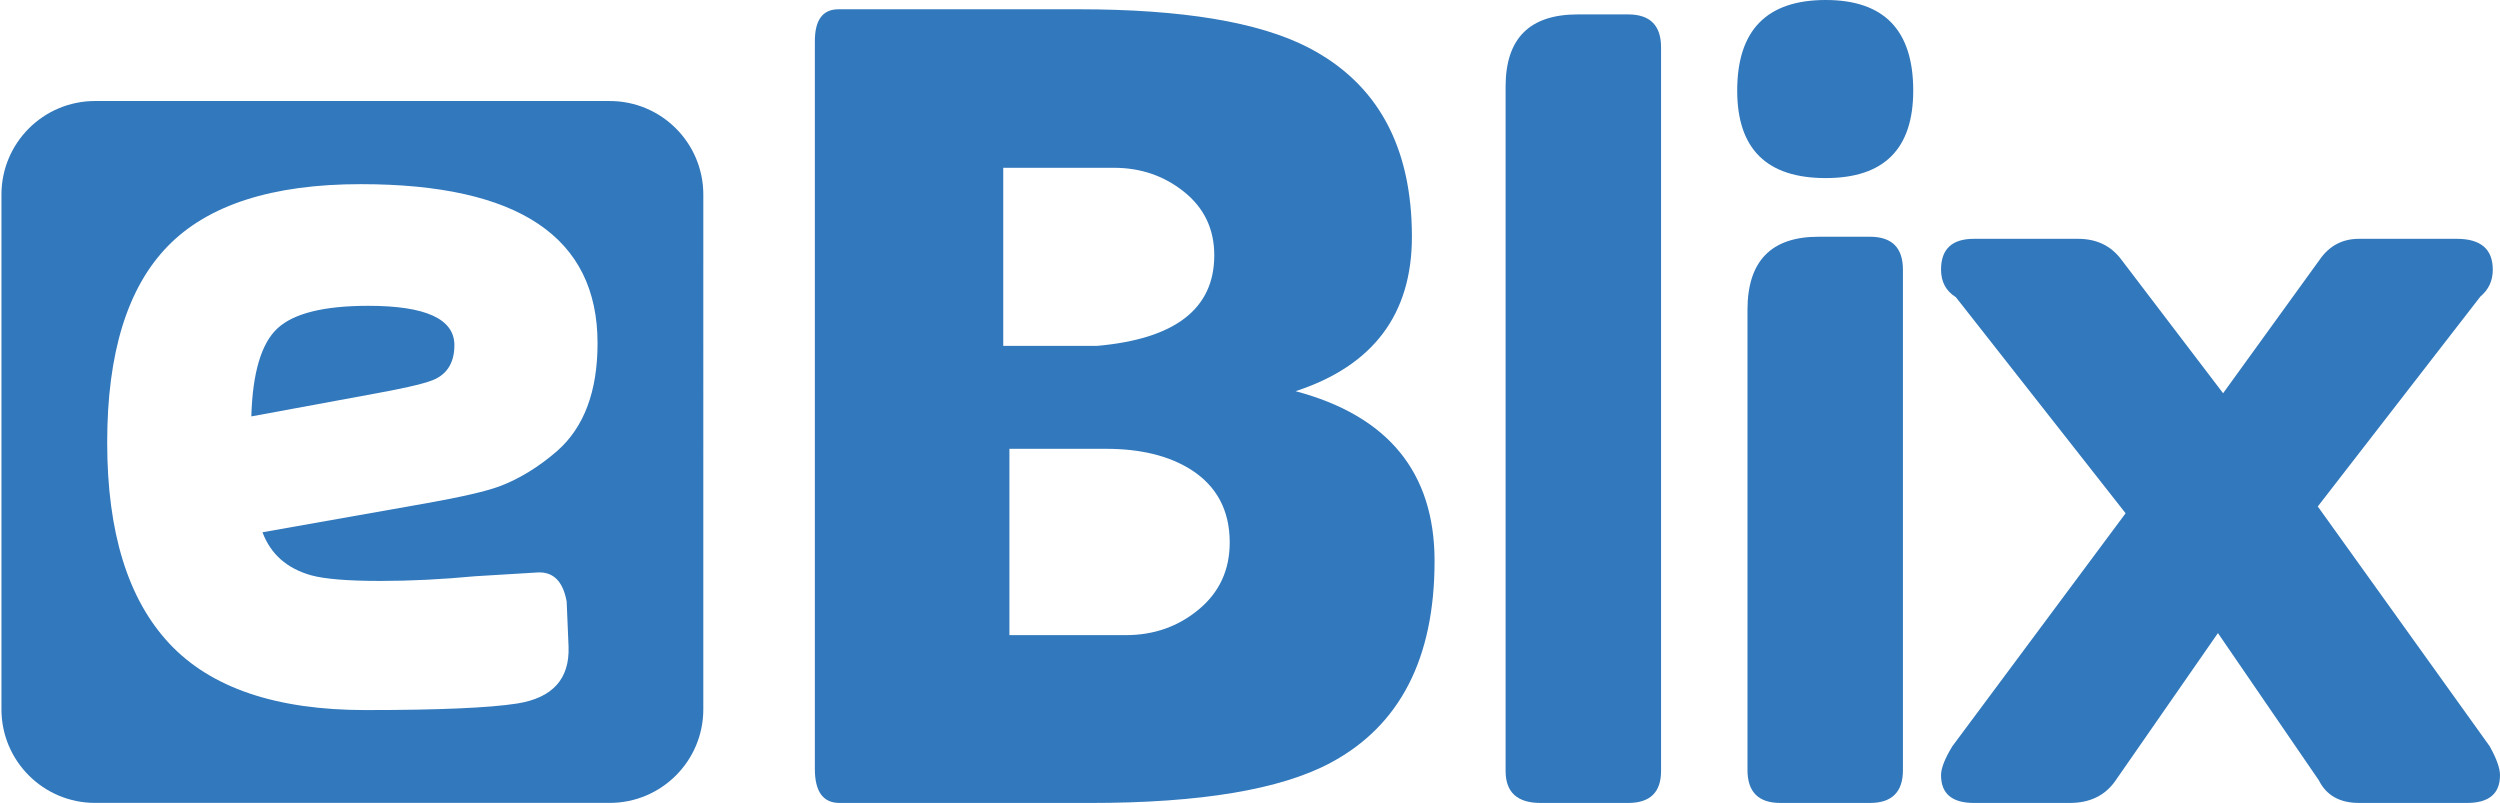 <?xml version="1.0" encoding="utf-8"?>
<!-- Generator: Adobe Illustrator 16.0.0, SVG Export Plug-In . SVG Version: 6.00 Build 0)  -->
<!DOCTYPE svg PUBLIC "-//W3C//DTD SVG 1.1//EN" "http://www.w3.org/Graphics/SVG/1.1/DTD/svg11.dtd">
<svg version="1.1" id="Layer_1" xmlns:x="http://ns.adobe.com/Extensibility/1.0/" xmlns:i="http://ns.adobe.com/AdobeIllustrator/10.0/" xmlns:graph="http://ns.adobe.com/Graphs/1.0/"
	 xmlns="http://www.w3.org/2000/svg" xmlns:xlink="http://www.w3.org/1999/xlink" xmlns:a="http://ns.adobe.com/AdobeSVGViewerExtensions/3.0/"
	 x="0px" y="0px" width="179.539px" height="57.664px" viewBox="0 0 179.539 57.664" enable-background="new 0 0 179.539 57.664"
	 xml:space="preserve">
<g>
	<path fill="#3178BC" d="M24.346,72.743c0,0.935-0.468,1.403-1.403,1.403H18.37v13.258c0,0.952-0.468,1.427-1.403,1.427h-2.952
		c-0.161,0-0.242-0.064-0.242-0.193V74.146H7.846c-0.129,0-0.193-0.081-0.193-0.242v-2.322c0-0.904,0.467-1.355,1.403-1.355h15.122
		c0.112,0,0.169,0.064,0.169,0.193V72.743z"/>
	<path fill="#3178BC" d="M34.387,79.518c0,1.242-0.347,2.169-1.04,2.781c-0.484,0.42-0.984,0.726-1.5,0.92
		c-0.355,0.129-0.984,0.274-1.887,0.435l-4.234,0.75c0.209,0.564,0.629,0.935,1.259,1.113c0.354,0.096,0.95,0.145,1.79,0.145
		c0.774,0,1.589-0.041,2.444-0.121l1.597-0.097c0.419-0.033,0.678,0.218,0.774,0.75l0.048,1.161
		c0.032,0.839-0.411,1.331-1.331,1.476c-0.726,0.113-2.033,0.17-3.919,0.17c-2.307,0-3.997-0.572-5.069-1.718
		c-1.073-1.145-1.609-2.879-1.609-5.202c0-2.306,0.521-3.996,1.561-5.068c1.041-1.073,2.705-1.609,4.996-1.609
		C32.347,75.405,34.387,76.776,34.387,79.518z M30.686,79.566c0-0.677-0.742-1.016-2.226-1.016c-1.146,0-1.928,0.194-2.347,0.581
		c-0.42,0.388-0.645,1.147-0.677,2.278l3.29-0.607c0.791-0.146,1.282-0.267,1.476-0.364C30.524,80.277,30.686,79.986,30.686,79.566z
		"/>
	<path fill="#3178BC" d="M47.186,87.38c0.032,0.839-0.396,1.331-1.283,1.476c-0.597,0.097-1.621,0.146-3.072,0.146
		c-4.339,0-6.508-2.338-6.508-7.017c0-4.387,2.161-6.58,6.484-6.58c1.484,0,2.371,0.024,2.661,0.072
		c1.129,0.194,1.694,0.702,1.694,1.524v1.113c0,0.484-0.242,0.726-0.726,0.726c-0.355,0-0.879-0.024-1.573-0.073
		c-0.693-0.048-1.218-0.072-1.573-0.072c-1.258,0-2.113,0.229-2.564,0.689c-0.451,0.459-0.677,1.327-0.677,2.6
		c0,1.388,0.185,2.323,0.557,2.807c0.451,0.582,1.347,0.872,2.685,0.872c0.548,0,1.193-0.041,1.936-0.121l1.113-0.072
		c0.436-0.033,0.702,0.209,0.798,0.726L47.186,87.38z"/>
	<path fill="#3178BC" d="M61.944,88.058c0,0.517-0.258,0.774-0.774,0.774h-2.105c-0.516,0-0.774-0.258-0.774-0.774V80.63
		c0-0.807-0.178-1.347-0.532-1.621c-0.291-0.209-0.855-0.314-1.694-0.314c-1.209,0-2.138,0.072-2.782,0.217v9.146
		c0,0.517-0.258,0.774-0.774,0.774h-2.105c-0.516,0-0.774-0.258-0.774-0.774V71.872c0-1.146,0.557-1.718,1.669-1.718h1.209
		c0.516,0,0.774,0.258,0.774,0.774v4.67c0.967-0.146,2-0.218,3.097-0.218c3.709,0,5.564,1.606,5.564,4.815V88.058z"/>
	<path fill="#3178BC" d="M77.864,88.058c0,0.517-0.257,0.774-0.774,0.774h-2.105c-0.516,0-0.774-0.258-0.774-0.774V80.63
		c0-0.823-0.185-1.363-0.556-1.621c-0.307-0.209-0.887-0.314-1.742-0.314c-1.275,0-2.178,0.057-2.71,0.168v9.194
		c0,0.517-0.258,0.774-0.774,0.774h-2.105c-0.516,0-0.774-0.258-0.774-0.774V77.34c0-0.838,0.436-1.347,1.307-1.524
		c1.451-0.29,3.185-0.436,5.202-0.436c3.872,0,5.806,1.606,5.806,4.815V88.058z"/>
	<path fill="#3178BC" d="M93.445,82.009c0,2.372-0.548,4.13-1.646,5.275c-1.097,1.146-2.822,1.718-5.177,1.718
		c-2.355,0-4.081-0.572-5.178-1.718c-1.097-1.145-1.646-2.903-1.646-5.275c0-4.403,2.274-6.604,6.823-6.604
		S93.445,77.606,93.445,82.009z M89.719,82.009c0-1.274-0.193-2.137-0.581-2.589c-0.435-0.483-1.273-0.725-2.516-0.725
		c-1.21,0-2.029,0.242-2.456,0.725s-0.641,1.347-0.641,2.589c0,1.339,0.177,2.258,0.532,2.758c0.419,0.597,1.274,0.896,2.564,0.896
		c1.307,0,2.169-0.29,2.589-0.872C89.55,84.325,89.719,83.396,89.719,82.009z"/>
	<path fill="#3178BC" d="M100.849,88.082c0,0.5-0.258,0.75-0.774,0.75h-2.057c-0.548,0-0.823-0.25-0.823-0.75V71.993
		c0-1.129,0.565-1.694,1.694-1.694h1.186c0.516,0,0.774,0.258,0.774,0.774V88.082z"/>
	<path fill="#3178BC" d="M116.43,82.009c0,2.372-0.549,4.13-1.645,5.275c-1.097,1.146-2.823,1.718-5.177,1.718
		c-2.355,0-4.081-0.572-5.178-1.718c-1.097-1.145-1.645-2.903-1.645-5.275c0-4.403,2.274-6.604,6.823-6.604
		C114.156,75.405,116.43,77.606,116.43,82.009z M112.704,82.009c0-1.274-0.194-2.137-0.581-2.589
		c-0.436-0.483-1.274-0.725-2.516-0.725c-1.21,0-2.029,0.242-2.457,0.725s-0.64,1.347-0.64,2.589c0,1.339,0.176,2.258,0.532,2.758
		c0.419,0.597,1.274,0.896,2.565,0.896c1.306,0,2.169-0.29,2.588-0.872C112.535,84.325,112.704,83.396,112.704,82.009z"/>
	<path fill="#3178BC" d="M131.479,87.196c0,2.352-0.459,4.027-1.379,5.026c-0.968,1.015-2.621,1.522-4.959,1.522
		c-1.662,0-3.017-0.089-4.065-0.265c-0.887-0.145-1.315-0.697-1.283-1.658l0.024-0.816c0.016-0.498,0.25-0.745,0.702-0.745v0.121
		c0.016-0.048,0.041-0.089,0.073-0.121h0.048l1.36,0.121c0.906,0.08,1.925,0.121,3.058,0.121c1.23,0,2.023-0.163,2.379-0.489
		c0.243-0.233,0.389-0.7,0.438-1.398c-0.567,0.033-1.334,0.049-2.305,0.049c-2.265,0-3.939-0.5-5.023-1.5
		c-1.131-1.049-1.697-2.693-1.697-4.936c0-2.436,0.527-4.182,1.584-5.239c1.056-1.056,2.802-1.584,5.238-1.584
		c1.5,0,3.008,0.145,4.524,0.435c0.855,0.161,1.283,0.661,1.283,1.498V87.196z M127.875,85.228v-6.436
		c-0.646-0.064-1.307-0.096-1.985-0.096c-1.387,0-2.273,0.186-2.661,0.557c-0.451,0.435-0.677,1.443-0.677,3.024
		c0,1.226,0.218,2.049,0.653,2.467c0.435,0.42,1.274,0.63,2.516,0.63C126.656,85.373,127.374,85.325,127.875,85.228z"/>
	<path fill="#3178BC" d="M138.737,72.09c0,1.371-0.686,2.057-2.057,2.057c-1.388,0-2.081-0.686-2.081-2.057
		c0-1.418,0.693-2.129,2.081-2.129C138.052,69.961,138.737,70.671,138.737,72.09z M138.495,88.058c0,0.517-0.257,0.774-0.774,0.774
		h-2.104c-0.517,0-0.774-0.258-0.774-0.774V77.243c0-1.144,0.556-1.717,1.669-1.717h1.209c0.517,0,0.774,0.258,0.774,0.774V88.058z"
		/>
	<path fill="#3178BC" d="M153.472,79.518c0,1.242-0.347,2.169-1.04,2.781c-0.484,0.42-0.984,0.726-1.5,0.92
		c-0.355,0.129-0.984,0.274-1.887,0.435l-4.234,0.75c0.21,0.564,0.629,0.935,1.258,1.113c0.354,0.096,0.951,0.145,1.79,0.145
		c0.774,0,1.588-0.041,2.444-0.121l1.597-0.097c0.418-0.033,0.677,0.218,0.774,0.75l0.048,1.161
		c0.032,0.839-0.412,1.331-1.331,1.476c-0.726,0.113-2.033,0.17-3.919,0.17c-2.307,0-3.997-0.572-5.069-1.718
		c-1.073-1.145-1.609-2.879-1.609-5.202c0-2.306,0.521-3.996,1.561-5.068c1.041-1.073,2.706-1.609,4.996-1.609
		C151.431,75.405,153.472,76.776,153.472,79.518z M149.77,79.566c0-0.677-0.743-1.016-2.226-1.016c-1.145,0-1.927,0.194-2.347,0.581
		c-0.419,0.388-0.645,1.147-0.677,2.278l3.29-0.607c0.791-0.146,1.282-0.267,1.476-0.364
		C149.609,80.277,149.77,79.986,149.77,79.566z"/>
	<path fill="#3178BC" d="M168.738,84.671c0,2.887-1.943,4.331-5.83,4.331c-1.807,0-3.234-0.089-4.283-0.266
		c-0.855-0.146-1.283-0.726-1.283-1.743v-0.435c0,0.097,0.009-0.057,0.025-0.459c0.016-0.485,0.258-0.726,0.727-0.726
		c0.064,0.016,0.193,0.031,0.387,0.048l1.065,0.146c0.95,0.129,1.983,0.193,3.096,0.193c1.597,0,2.395-0.29,2.395-0.871
		c0-0.307-0.661-0.645-1.983-1.016c-0.871-0.242-1.742-0.476-2.613-0.702c-1.097-0.339-1.879-0.718-2.347-1.137
		c-0.678-0.597-1.017-1.419-1.017-2.468c0-2.774,1.927-4.161,5.782-4.161c1.822,0,2.871,0.024,3.146,0.072
		c1.291,0.226,1.919,0.855,1.887,1.888c0,0.096-0.008,0.378-0.024,0.846c-0.017,0.469-0.259,0.701-0.727,0.701h-0.097l-0.241-0.048
		l-0.92-0.121c-0.741-0.097-1.685-0.145-2.83-0.145c-1.548,0-2.323,0.25-2.323,0.75c0,0.355,0.693,0.686,2.081,0.992
		c1.855,0.42,3.137,0.815,3.847,1.186C168.044,82.268,168.738,83.316,168.738,84.671z"/>
</g>
<g id="Blix">
	<path fill="#3178BC" d="M103.024,40.291c0,7-2.489,11.828-7.467,14.489c-3.598,1.923-9.34,2.884-17.225,2.884H60.294
		c-1.183,0-1.774-0.813-1.774-2.44V2.958c0-1.527,0.565-2.292,1.7-2.292h17.225c7.441,0,12.938,0.913,16.485,2.735
		c4.979,2.564,7.467,7.098,7.467,13.603c0,5.57-2.785,9.267-8.354,11.09C99.697,29.866,103.024,33.933,103.024,40.291z
		 M87.204,18.334c0-1.872-0.718-3.388-2.154-4.546c-1.437-1.158-3.121-1.738-5.052-1.738h-7.949v12.79h6.727
		C84.395,24.348,87.204,22.178,87.204,18.334z M88.313,38.959c0-2.315-0.937-4.066-2.809-5.249
		c-1.578-0.985-3.598-1.478-6.063-1.478h-6.949v13.381h8.354c2.02,0,3.77-0.616,5.249-1.849
		C87.573,42.534,88.313,40.932,88.313,38.959z"/>
	<path fill="#3178BC" d="M119.289,55.372c0,1.529-0.789,2.292-2.366,2.292h-6.284c-1.676,0-2.513-0.763-2.513-2.292V6.21
		c0-3.449,1.725-5.175,5.175-5.175h3.623c1.577,0,2.366,0.789,2.366,2.365V55.372z"/>
	<path fill="#3178BC" d="M137.4,6.505c0,4.19-2.095,6.284-6.284,6.284c-4.239,0-6.358-2.094-6.358-6.284
		c0-4.336,2.119-6.505,6.358-6.505C135.305,0,137.4,2.169,137.4,6.505z M136.661,55.298c0,1.578-0.79,2.366-2.366,2.366h-6.432
		c-1.578,0-2.366-0.788-2.366-2.366V22.252c0-3.5,1.7-5.25,5.101-5.25h3.696c1.576,0,2.366,0.789,2.366,2.366V55.298z"/>
	<path fill="#3178BC" d="M179.539,55.667c0,1.33-0.789,1.996-2.366,1.996h-7.761c-1.381,0-2.342-0.542-2.884-1.626l-7.245-10.572
		l-7.393,10.646c-0.739,1.035-1.823,1.553-3.252,1.553h-6.875c-1.578,0-2.366-0.666-2.366-1.999c0-0.493,0.272-1.185,0.814-2.074
		l12.441-16.73l-12.19-15.519c-0.71-0.441-1.065-1.103-1.065-1.985c0-1.469,0.788-2.206,2.366-2.206h7.467
		c1.331,0,2.365,0.493,3.104,1.479l7.319,9.611l6.949-9.611c0.689-0.985,1.626-1.479,2.81-1.479h7.022
		c1.725,0,2.587,0.74,2.587,2.218c0,0.789-0.296,1.43-0.887,1.922l-11.681,15.081L178.8,53.597
		C179.292,54.484,179.539,55.176,179.539,55.667z"/>
</g>
<g id="e">
	<path fill="#3178BC" d="M32.632,24.787c0-1.883-2.061-2.825-6.182-2.825c-3.181,0-5.354,0.539-6.518,1.615
		c-1.165,1.078-1.793,3.186-1.882,6.327l9.139-1.687c2.195-0.403,3.561-0.739,4.099-1.009
		C32.183,26.761,32.632,25.953,32.632,24.787z"/>
	<path fill="#3178BC" d="M43.788,7.255H6.825c-3.712,0-6.721,3.009-6.721,6.721v36.963c0,3.712,3.009,6.721,6.721,6.721h36.963
		c3.712,0,6.721-3.009,6.721-6.721V13.976C50.509,10.264,47.5,7.255,43.788,7.255z M22.35,41.317
		c0.985,0.269,2.643,0.403,4.973,0.403c2.151,0,4.413-0.111,6.788-0.336l4.435-0.269c1.165-0.089,1.882,0.605,2.15,2.084
		l0.135,3.226c0.089,2.33-1.143,3.696-3.696,4.099c-2.017,0.313-5.646,0.47-10.888,0.47c-6.408,0-11.101-1.59-14.08-4.771
		c-2.98-3.181-4.469-7.998-4.469-14.449c0-6.407,1.445-11.1,4.335-14.08c2.89-2.979,7.516-4.469,13.878-4.469
		c11.334,0,17.003,3.808,17.003,11.425c0,3.45-0.965,6.027-2.891,7.729c-1.344,1.165-2.733,2.016-4.167,2.554
		c-0.986,0.359-2.733,0.763-5.242,1.209l-11.762,2.083C19.437,39.795,20.602,40.824,22.35,41.317z"/>
</g>
</svg>
